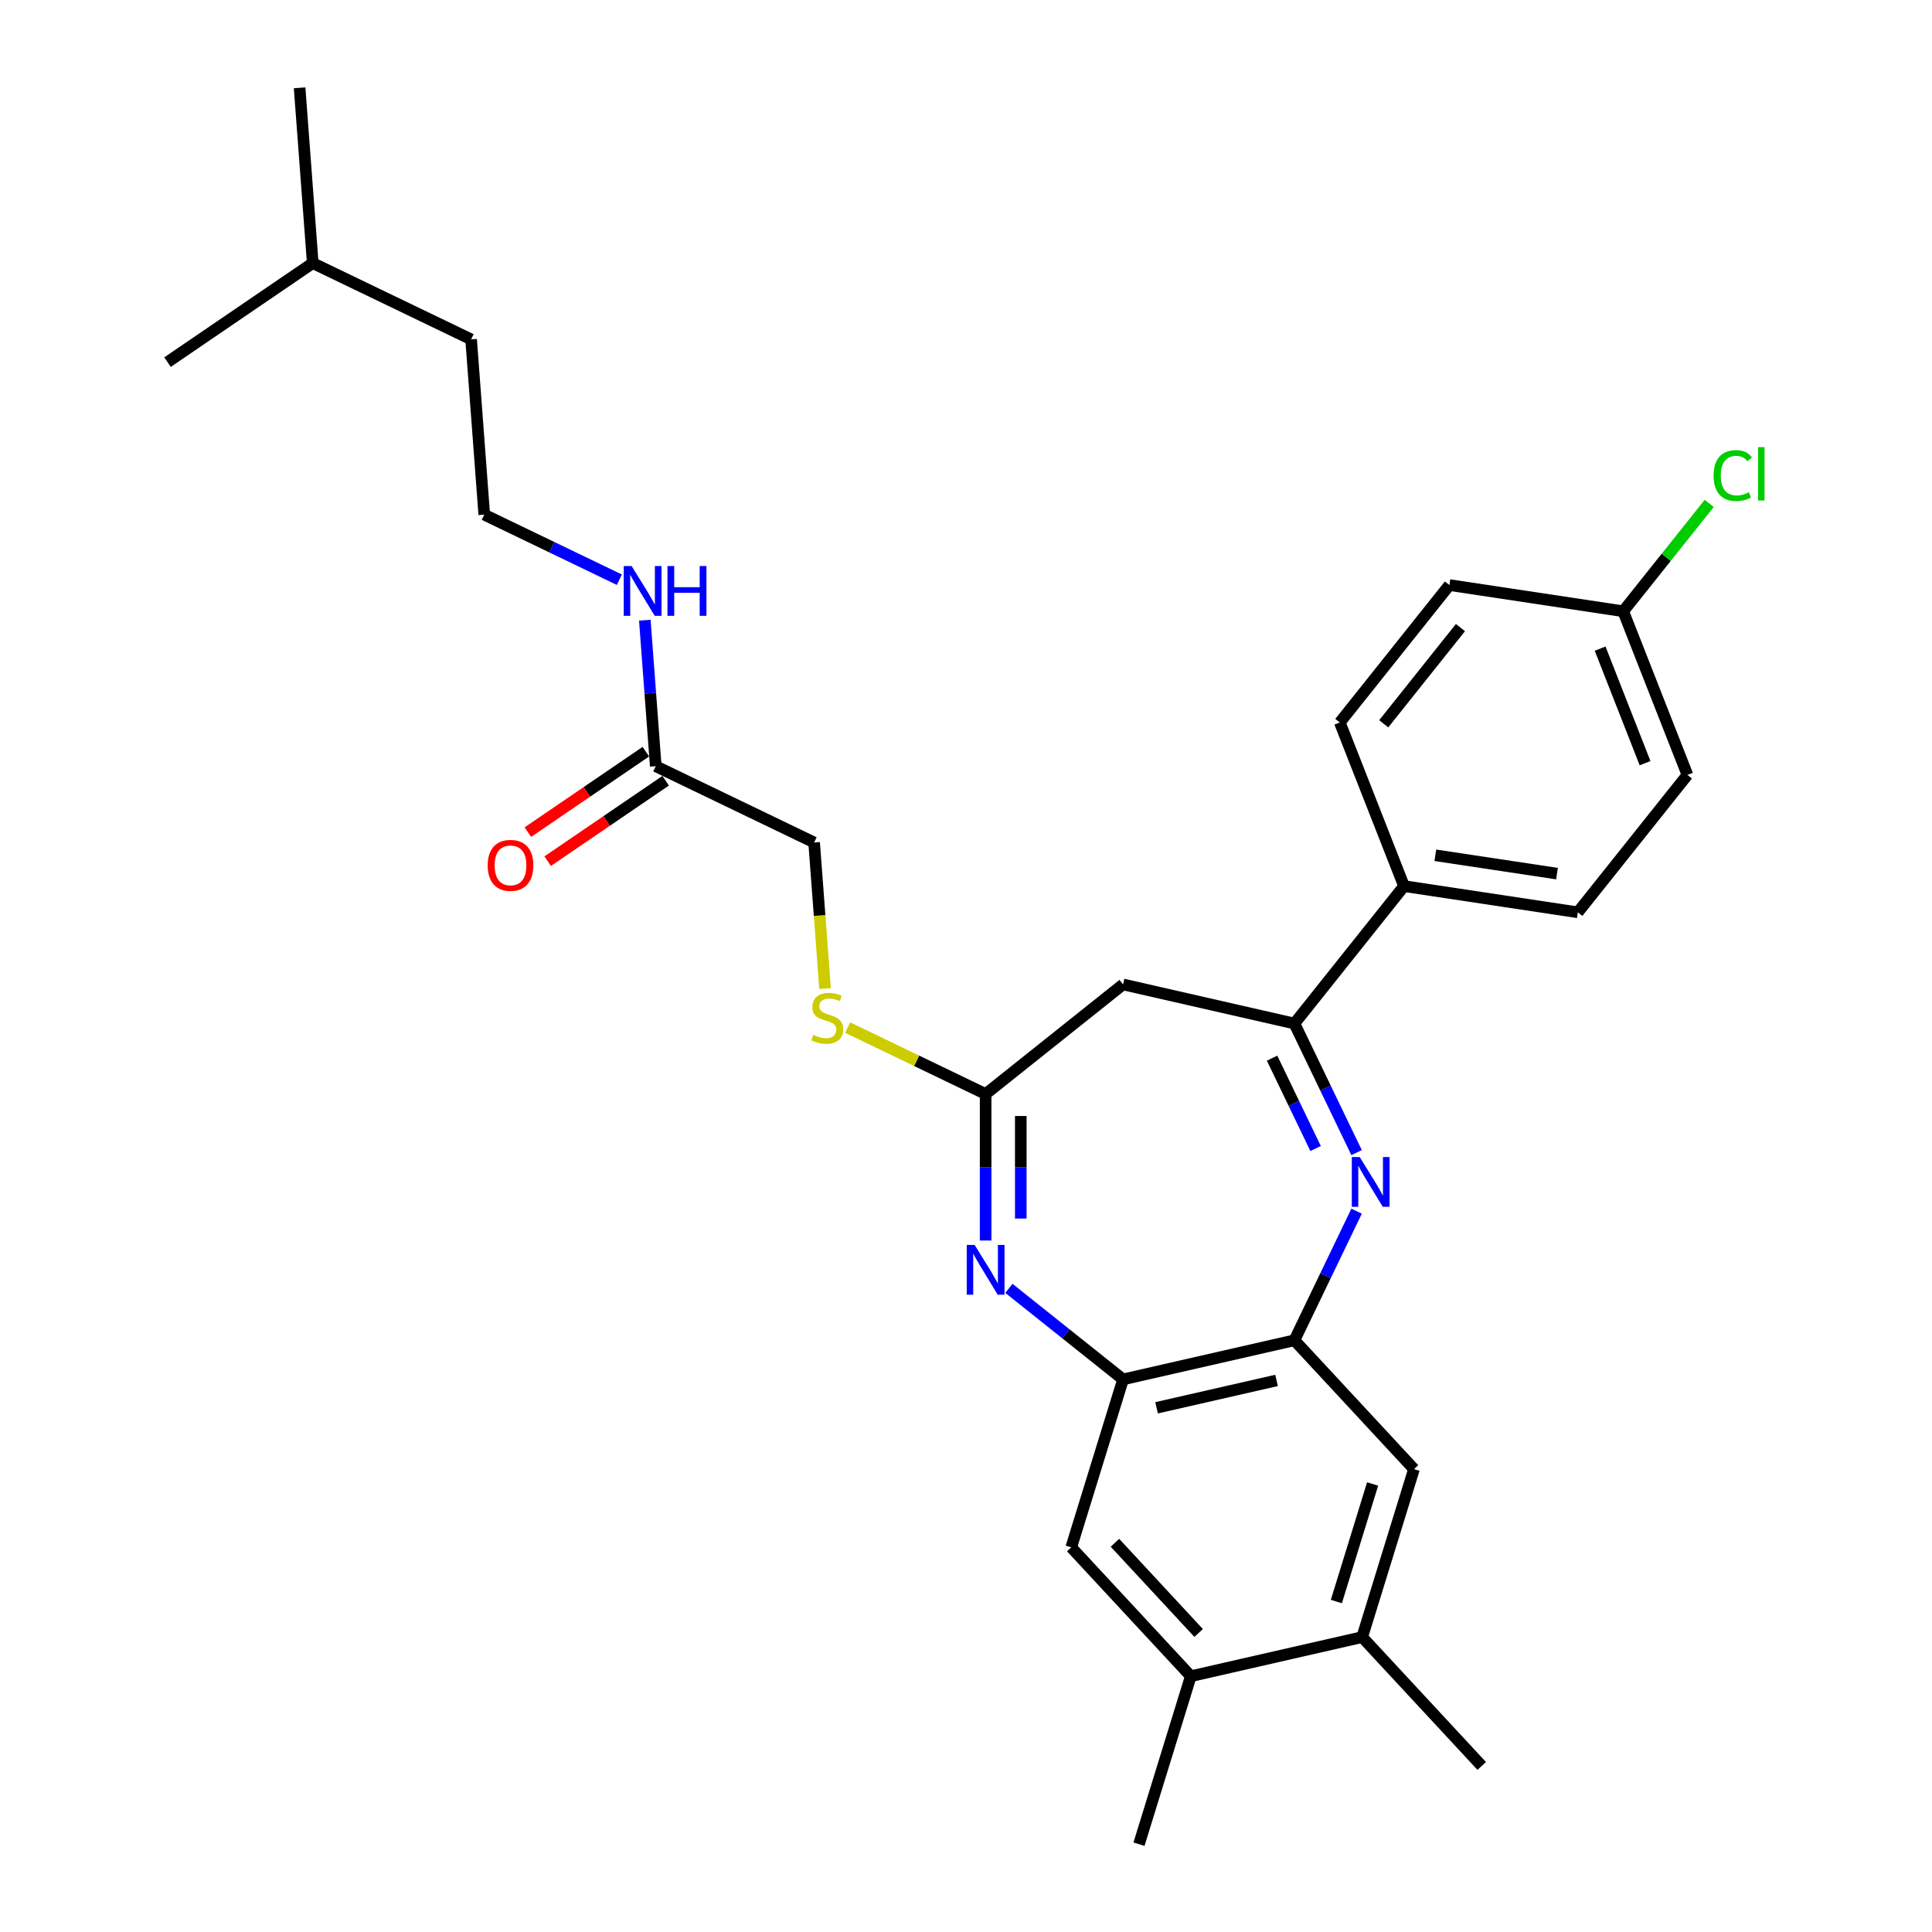 <?xml version='1.0' encoding='iso-8859-1'?>
<svg version='1.1' baseProfile='full'
              xmlns='http://www.w3.org/2000/svg'
                      xmlns:rdkit='http://www.rdkit.org/xml'
                      xmlns:xlink='http://www.w3.org/1999/xlink'
                  xml:space='preserve'
width='1000px' height='1000px' viewBox='0 0 1000 1000'>
<!-- END OF HEADER -->
<rect style='opacity:1.0;fill:#FFFFFF;stroke:none' width='1000' height='1000' x='0' y='0'> </rect>
<path class='bond-1' d='M 702.168,596.598 L 686.08,563.191' style='fill:none;fill-rule:evenodd;stroke:#0000FF;stroke-width:6px;stroke-linecap:butt;stroke-linejoin:miter;stroke-opacity:1' />
<path class='bond-1' d='M 686.08,563.191 L 669.992,529.784' style='fill:none;fill-rule:evenodd;stroke:#000000;stroke-width:6px;stroke-linecap:butt;stroke-linejoin:miter;stroke-opacity:1' />
<path class='bond-1' d='M 680.947,594.471 L 669.686,571.086' style='fill:none;fill-rule:evenodd;stroke:#0000FF;stroke-width:6px;stroke-linecap:butt;stroke-linejoin:miter;stroke-opacity:1' />
<path class='bond-1' d='M 669.686,571.086 L 658.424,547.701' style='fill:none;fill-rule:evenodd;stroke:#000000;stroke-width:6px;stroke-linecap:butt;stroke-linejoin:miter;stroke-opacity:1' />
<path class='bond-2' d='M 702.168,626.913 L 686.08,660.32' style='fill:none;fill-rule:evenodd;stroke:#0000FF;stroke-width:6px;stroke-linecap:butt;stroke-linejoin:miter;stroke-opacity:1' />
<path class='bond-2' d='M 686.08,660.32 L 669.992,693.727' style='fill:none;fill-rule:evenodd;stroke:#000000;stroke-width:6px;stroke-linecap:butt;stroke-linejoin:miter;stroke-opacity:1' />
<path class='bond-0' d='M 522.205,666.853 L 551.749,690.412' style='fill:none;fill-rule:evenodd;stroke:#0000FF;stroke-width:6px;stroke-linecap:butt;stroke-linejoin:miter;stroke-opacity:1' />
<path class='bond-0' d='M 551.749,690.412 L 581.292,713.972' style='fill:none;fill-rule:evenodd;stroke:#000000;stroke-width:6px;stroke-linecap:butt;stroke-linejoin:miter;stroke-opacity:1' />
<path class='bond-29' d='M 510.159,642.089 L 510.159,604.177' style='fill:none;fill-rule:evenodd;stroke:#0000FF;stroke-width:6px;stroke-linecap:butt;stroke-linejoin:miter;stroke-opacity:1' />
<path class='bond-29' d='M 510.159,604.177 L 510.159,566.265' style='fill:none;fill-rule:evenodd;stroke:#000000;stroke-width:6px;stroke-linecap:butt;stroke-linejoin:miter;stroke-opacity:1' />
<path class='bond-29' d='M 528.356,630.715 L 528.356,604.177' style='fill:none;fill-rule:evenodd;stroke:#0000FF;stroke-width:6px;stroke-linecap:butt;stroke-linejoin:miter;stroke-opacity:1' />
<path class='bond-29' d='M 528.356,604.177 L 528.356,577.638' style='fill:none;fill-rule:evenodd;stroke:#000000;stroke-width:6px;stroke-linecap:butt;stroke-linejoin:miter;stroke-opacity:1' />
<path class='bond-5' d='M 669.992,529.784 L 581.292,509.539' style='fill:none;fill-rule:evenodd;stroke:#000000;stroke-width:6px;stroke-linecap:butt;stroke-linejoin:miter;stroke-opacity:1' />
<path class='bond-10' d='M 669.992,529.784 L 726.718,458.652' style='fill:none;fill-rule:evenodd;stroke:#000000;stroke-width:6px;stroke-linecap:butt;stroke-linejoin:miter;stroke-opacity:1' />
<path class='bond-4' d='M 669.992,693.727 L 581.292,713.972' style='fill:none;fill-rule:evenodd;stroke:#000000;stroke-width:6px;stroke-linecap:butt;stroke-linejoin:miter;stroke-opacity:1' />
<path class='bond-4' d='M 660.736,714.504 L 598.646,728.676' style='fill:none;fill-rule:evenodd;stroke:#000000;stroke-width:6px;stroke-linecap:butt;stroke-linejoin:miter;stroke-opacity:1' />
<path class='bond-6' d='M 669.992,693.727 L 731.875,760.421' style='fill:none;fill-rule:evenodd;stroke:#000000;stroke-width:6px;stroke-linecap:butt;stroke-linejoin:miter;stroke-opacity:1' />
<path class='bond-3' d='M 510.159,566.265 L 581.292,509.539' style='fill:none;fill-rule:evenodd;stroke:#000000;stroke-width:6px;stroke-linecap:butt;stroke-linejoin:miter;stroke-opacity:1' />
<path class='bond-12' d='M 510.159,566.265 L 474.441,549.064' style='fill:none;fill-rule:evenodd;stroke:#000000;stroke-width:6px;stroke-linecap:butt;stroke-linejoin:miter;stroke-opacity:1' />
<path class='bond-12' d='M 474.441,549.064 L 438.724,531.863' style='fill:none;fill-rule:evenodd;stroke:#CCCC00;stroke-width:6px;stroke-linecap:butt;stroke-linejoin:miter;stroke-opacity:1' />
<path class='bond-7' d='M 581.292,713.972 L 554.474,800.912' style='fill:none;fill-rule:evenodd;stroke:#000000;stroke-width:6px;stroke-linecap:butt;stroke-linejoin:miter;stroke-opacity:1' />
<path class='bond-9' d='M 731.875,760.421 L 705.058,847.361' style='fill:none;fill-rule:evenodd;stroke:#000000;stroke-width:6px;stroke-linecap:butt;stroke-linejoin:miter;stroke-opacity:1' />
<path class='bond-9' d='M 710.465,768.099 L 691.693,828.956' style='fill:none;fill-rule:evenodd;stroke:#000000;stroke-width:6px;stroke-linecap:butt;stroke-linejoin:miter;stroke-opacity:1' />
<path class='bond-30' d='M 554.474,800.912 L 616.358,867.606' style='fill:none;fill-rule:evenodd;stroke:#000000;stroke-width:6px;stroke-linecap:butt;stroke-linejoin:miter;stroke-opacity:1' />
<path class='bond-30' d='M 577.096,798.539 L 620.414,845.225' style='fill:none;fill-rule:evenodd;stroke:#000000;stroke-width:6px;stroke-linecap:butt;stroke-linejoin:miter;stroke-opacity:1' />
<path class='bond-8' d='M 616.358,867.606 L 705.058,847.361' style='fill:none;fill-rule:evenodd;stroke:#000000;stroke-width:6px;stroke-linecap:butt;stroke-linejoin:miter;stroke-opacity:1' />
<path class='bond-24' d='M 616.358,867.606 L 589.54,954.545' style='fill:none;fill-rule:evenodd;stroke:#000000;stroke-width:6px;stroke-linecap:butt;stroke-linejoin:miter;stroke-opacity:1' />
<path class='bond-23' d='M 705.058,847.361 L 766.941,914.055' style='fill:none;fill-rule:evenodd;stroke:#000000;stroke-width:6px;stroke-linecap:butt;stroke-linejoin:miter;stroke-opacity:1' />
<path class='bond-14' d='M 726.718,458.652 L 816.684,472.212' style='fill:none;fill-rule:evenodd;stroke:#000000;stroke-width:6px;stroke-linecap:butt;stroke-linejoin:miter;stroke-opacity:1' />
<path class='bond-14' d='M 742.925,442.693 L 805.901,452.185' style='fill:none;fill-rule:evenodd;stroke:#000000;stroke-width:6px;stroke-linecap:butt;stroke-linejoin:miter;stroke-opacity:1' />
<path class='bond-15' d='M 726.718,458.652 L 693.479,373.959' style='fill:none;fill-rule:evenodd;stroke:#000000;stroke-width:6px;stroke-linecap:butt;stroke-linejoin:miter;stroke-opacity:1' />
<path class='bond-11' d='M 339.417,396.587 L 421.389,436.062' style='fill:none;fill-rule:evenodd;stroke:#000000;stroke-width:6px;stroke-linecap:butt;stroke-linejoin:miter;stroke-opacity:1' />
<path class='bond-13' d='M 334.292,389.07 L 303.757,409.888' style='fill:none;fill-rule:evenodd;stroke:#000000;stroke-width:6px;stroke-linecap:butt;stroke-linejoin:miter;stroke-opacity:1' />
<path class='bond-13' d='M 303.757,409.888 L 273.222,430.707' style='fill:none;fill-rule:evenodd;stroke:#FF0000;stroke-width:6px;stroke-linecap:butt;stroke-linejoin:miter;stroke-opacity:1' />
<path class='bond-13' d='M 344.542,404.104 L 314.007,424.923' style='fill:none;fill-rule:evenodd;stroke:#000000;stroke-width:6px;stroke-linecap:butt;stroke-linejoin:miter;stroke-opacity:1' />
<path class='bond-13' d='M 314.007,424.923 L 283.472,445.741' style='fill:none;fill-rule:evenodd;stroke:#FF0000;stroke-width:6px;stroke-linecap:butt;stroke-linejoin:miter;stroke-opacity:1' />
<path class='bond-16' d='M 339.417,396.587 L 336.586,358.802' style='fill:none;fill-rule:evenodd;stroke:#000000;stroke-width:6px;stroke-linecap:butt;stroke-linejoin:miter;stroke-opacity:1' />
<path class='bond-16' d='M 336.586,358.802 L 333.754,321.017' style='fill:none;fill-rule:evenodd;stroke:#0000FF;stroke-width:6px;stroke-linecap:butt;stroke-linejoin:miter;stroke-opacity:1' />
<path class='bond-17' d='M 427.055,511.668 L 424.222,473.865' style='fill:none;fill-rule:evenodd;stroke:#CCCC00;stroke-width:6px;stroke-linecap:butt;stroke-linejoin:miter;stroke-opacity:1' />
<path class='bond-17' d='M 424.222,473.865 L 421.389,436.062' style='fill:none;fill-rule:evenodd;stroke:#000000;stroke-width:6px;stroke-linecap:butt;stroke-linejoin:miter;stroke-opacity:1' />
<path class='bond-19' d='M 816.684,472.212 L 873.41,401.08' style='fill:none;fill-rule:evenodd;stroke:#000000;stroke-width:6px;stroke-linecap:butt;stroke-linejoin:miter;stroke-opacity:1' />
<path class='bond-20' d='M 693.479,373.959 L 750.205,302.827' style='fill:none;fill-rule:evenodd;stroke:#000000;stroke-width:6px;stroke-linecap:butt;stroke-linejoin:miter;stroke-opacity:1' />
<path class='bond-20' d='M 716.214,374.635 L 755.922,324.842' style='fill:none;fill-rule:evenodd;stroke:#000000;stroke-width:6px;stroke-linecap:butt;stroke-linejoin:miter;stroke-opacity:1' />
<path class='bond-22' d='M 320.572,300.059 L 285.61,283.221' style='fill:none;fill-rule:evenodd;stroke:#0000FF;stroke-width:6px;stroke-linecap:butt;stroke-linejoin:miter;stroke-opacity:1' />
<path class='bond-22' d='M 285.61,283.221 L 250.647,266.384' style='fill:none;fill-rule:evenodd;stroke:#000000;stroke-width:6px;stroke-linecap:butt;stroke-linejoin:miter;stroke-opacity:1' />
<path class='bond-18' d='M 840.17,316.387 L 750.205,302.827' style='fill:none;fill-rule:evenodd;stroke:#000000;stroke-width:6px;stroke-linecap:butt;stroke-linejoin:miter;stroke-opacity:1' />
<path class='bond-21' d='M 840.17,316.387 L 862.428,288.476' style='fill:none;fill-rule:evenodd;stroke:#000000;stroke-width:6px;stroke-linecap:butt;stroke-linejoin:miter;stroke-opacity:1' />
<path class='bond-21' d='M 862.428,288.476 L 884.687,260.566' style='fill:none;fill-rule:evenodd;stroke:#00CC00;stroke-width:6px;stroke-linecap:butt;stroke-linejoin:miter;stroke-opacity:1' />
<path class='bond-31' d='M 840.17,316.387 L 873.41,401.08' style='fill:none;fill-rule:evenodd;stroke:#000000;stroke-width:6px;stroke-linecap:butt;stroke-linejoin:miter;stroke-opacity:1' />
<path class='bond-31' d='M 828.218,335.739 L 851.485,395.024' style='fill:none;fill-rule:evenodd;stroke:#000000;stroke-width:6px;stroke-linecap:butt;stroke-linejoin:miter;stroke-opacity:1' />
<path class='bond-25' d='M 250.647,266.384 L 243.848,175.657' style='fill:none;fill-rule:evenodd;stroke:#000000;stroke-width:6px;stroke-linecap:butt;stroke-linejoin:miter;stroke-opacity:1' />
<path class='bond-26' d='M 243.848,175.657 L 161.876,136.182' style='fill:none;fill-rule:evenodd;stroke:#000000;stroke-width:6px;stroke-linecap:butt;stroke-linejoin:miter;stroke-opacity:1' />
<path class='bond-27' d='M 161.876,136.182 L 155.077,45.455' style='fill:none;fill-rule:evenodd;stroke:#000000;stroke-width:6px;stroke-linecap:butt;stroke-linejoin:miter;stroke-opacity:1' />
<path class='bond-28' d='M 161.876,136.182 L 86.704,187.433' style='fill:none;fill-rule:evenodd;stroke:#000000;stroke-width:6px;stroke-linecap:butt;stroke-linejoin:miter;stroke-opacity:1' />
<path  class='atom-0' d='M 703.772 598.872
L 712.215 612.52
Q 713.052 613.866, 714.399 616.305
Q 715.745 618.743, 715.818 618.888
L 715.818 598.872
L 719.239 598.872
L 719.239 624.638
L 715.709 624.638
L 706.647 609.717
Q 705.592 607.971, 704.464 605.969
Q 703.372 603.967, 703.044 603.349
L 703.044 624.638
L 699.696 624.638
L 699.696 598.872
L 703.772 598.872
' fill='#0000FF'/>
<path  class='atom-1' d='M 504.464 644.363
L 512.907 658.01
Q 513.744 659.357, 515.091 661.795
Q 516.437 664.234, 516.51 664.379
L 516.51 644.363
L 519.931 644.363
L 519.931 670.129
L 516.401 670.129
L 507.339 655.208
Q 506.284 653.461, 505.155 651.46
Q 504.064 649.458, 503.736 648.84
L 503.736 670.129
L 500.388 670.129
L 500.388 644.363
L 504.464 644.363
' fill='#0000FF'/>
<path  class='atom-13' d='M 420.909 535.633
Q 421.201 535.742, 422.401 536.251
Q 423.602 536.761, 424.913 537.088
Q 426.259 537.38, 427.569 537.38
Q 430.008 537.38, 431.427 536.215
Q 432.846 535.014, 432.846 532.94
Q 432.846 531.52, 432.118 530.647
Q 431.427 529.773, 430.335 529.3
Q 429.243 528.827, 427.424 528.281
Q 425.131 527.59, 423.748 526.935
Q 422.401 526.28, 421.419 524.897
Q 420.473 523.514, 420.473 521.185
Q 420.473 517.946, 422.656 515.944
Q 424.876 513.943, 429.243 513.943
Q 432.227 513.943, 435.612 515.362
L 434.775 518.164
Q 431.682 516.891, 429.352 516.891
Q 426.841 516.891, 425.458 517.946
Q 424.076 518.965, 424.112 520.748
Q 424.112 522.131, 424.803 522.968
Q 425.531 523.805, 426.55 524.278
Q 427.606 524.751, 429.352 525.297
Q 431.682 526.025, 433.065 526.753
Q 434.447 527.481, 435.43 528.973
Q 436.449 530.429, 436.449 532.94
Q 436.449 536.506, 434.047 538.435
Q 431.682 540.327, 427.715 540.327
Q 425.422 540.327, 423.675 539.818
Q 421.965 539.345, 419.927 538.508
L 420.909 535.633
' fill='#CCCC00'/>
<path  class='atom-14' d='M 252.417 447.911
Q 252.417 441.725, 255.474 438.267
Q 258.531 434.81, 264.245 434.81
Q 269.958 434.81, 273.015 438.267
Q 276.072 441.725, 276.072 447.911
Q 276.072 454.171, 272.979 457.737
Q 269.886 461.267, 264.245 461.267
Q 258.568 461.267, 255.474 457.737
Q 252.417 454.207, 252.417 447.911
M 264.245 458.356
Q 268.175 458.356, 270.286 455.736
Q 272.433 453.079, 272.433 447.911
Q 272.433 442.853, 270.286 440.305
Q 268.175 437.721, 264.245 437.721
Q 260.314 437.721, 258.167 440.269
Q 256.057 442.816, 256.057 447.911
Q 256.057 453.115, 258.167 455.736
Q 260.314 458.356, 264.245 458.356
' fill='#FF0000'/>
<path  class='atom-17' d='M 326.923 292.977
L 335.366 306.624
Q 336.203 307.97, 337.549 310.409
Q 338.896 312.847, 338.969 312.993
L 338.969 292.977
L 342.39 292.977
L 342.39 318.743
L 338.86 318.743
L 329.798 303.822
Q 328.742 302.075, 327.614 300.073
Q 326.522 298.072, 326.195 297.453
L 326.195 318.743
L 322.847 318.743
L 322.847 292.977
L 326.923 292.977
' fill='#0000FF'/>
<path  class='atom-17' d='M 345.483 292.977
L 348.977 292.977
L 348.977 303.931
L 362.151 303.931
L 362.151 292.977
L 365.645 292.977
L 365.645 318.743
L 362.151 318.743
L 362.151 306.842
L 348.977 306.842
L 348.977 318.743
L 345.483 318.743
L 345.483 292.977
' fill='#0000FF'/>
<path  class='atom-22' d='M 886.961 246.147
Q 886.961 239.742, 889.945 236.393
Q 892.966 233.009, 898.68 233.009
Q 903.993 233.009, 906.832 236.757
L 904.43 238.723
Q 902.355 235.993, 898.68 235.993
Q 894.786 235.993, 892.711 238.613
Q 890.673 241.197, 890.673 246.147
Q 890.673 251.242, 892.784 253.862
Q 894.931 256.482, 899.08 256.482
Q 901.919 256.482, 905.23 254.772
L 906.249 257.501
Q 904.903 258.375, 902.865 258.884
Q 900.827 259.394, 898.57 259.394
Q 892.966 259.394, 889.945 255.973
Q 886.961 252.552, 886.961 246.147
' fill='#00CC00'/>
<path  class='atom-22' d='M 909.961 231.444
L 913.309 231.444
L 913.309 259.066
L 909.961 259.066
L 909.961 231.444
' fill='#00CC00'/>
</svg>
